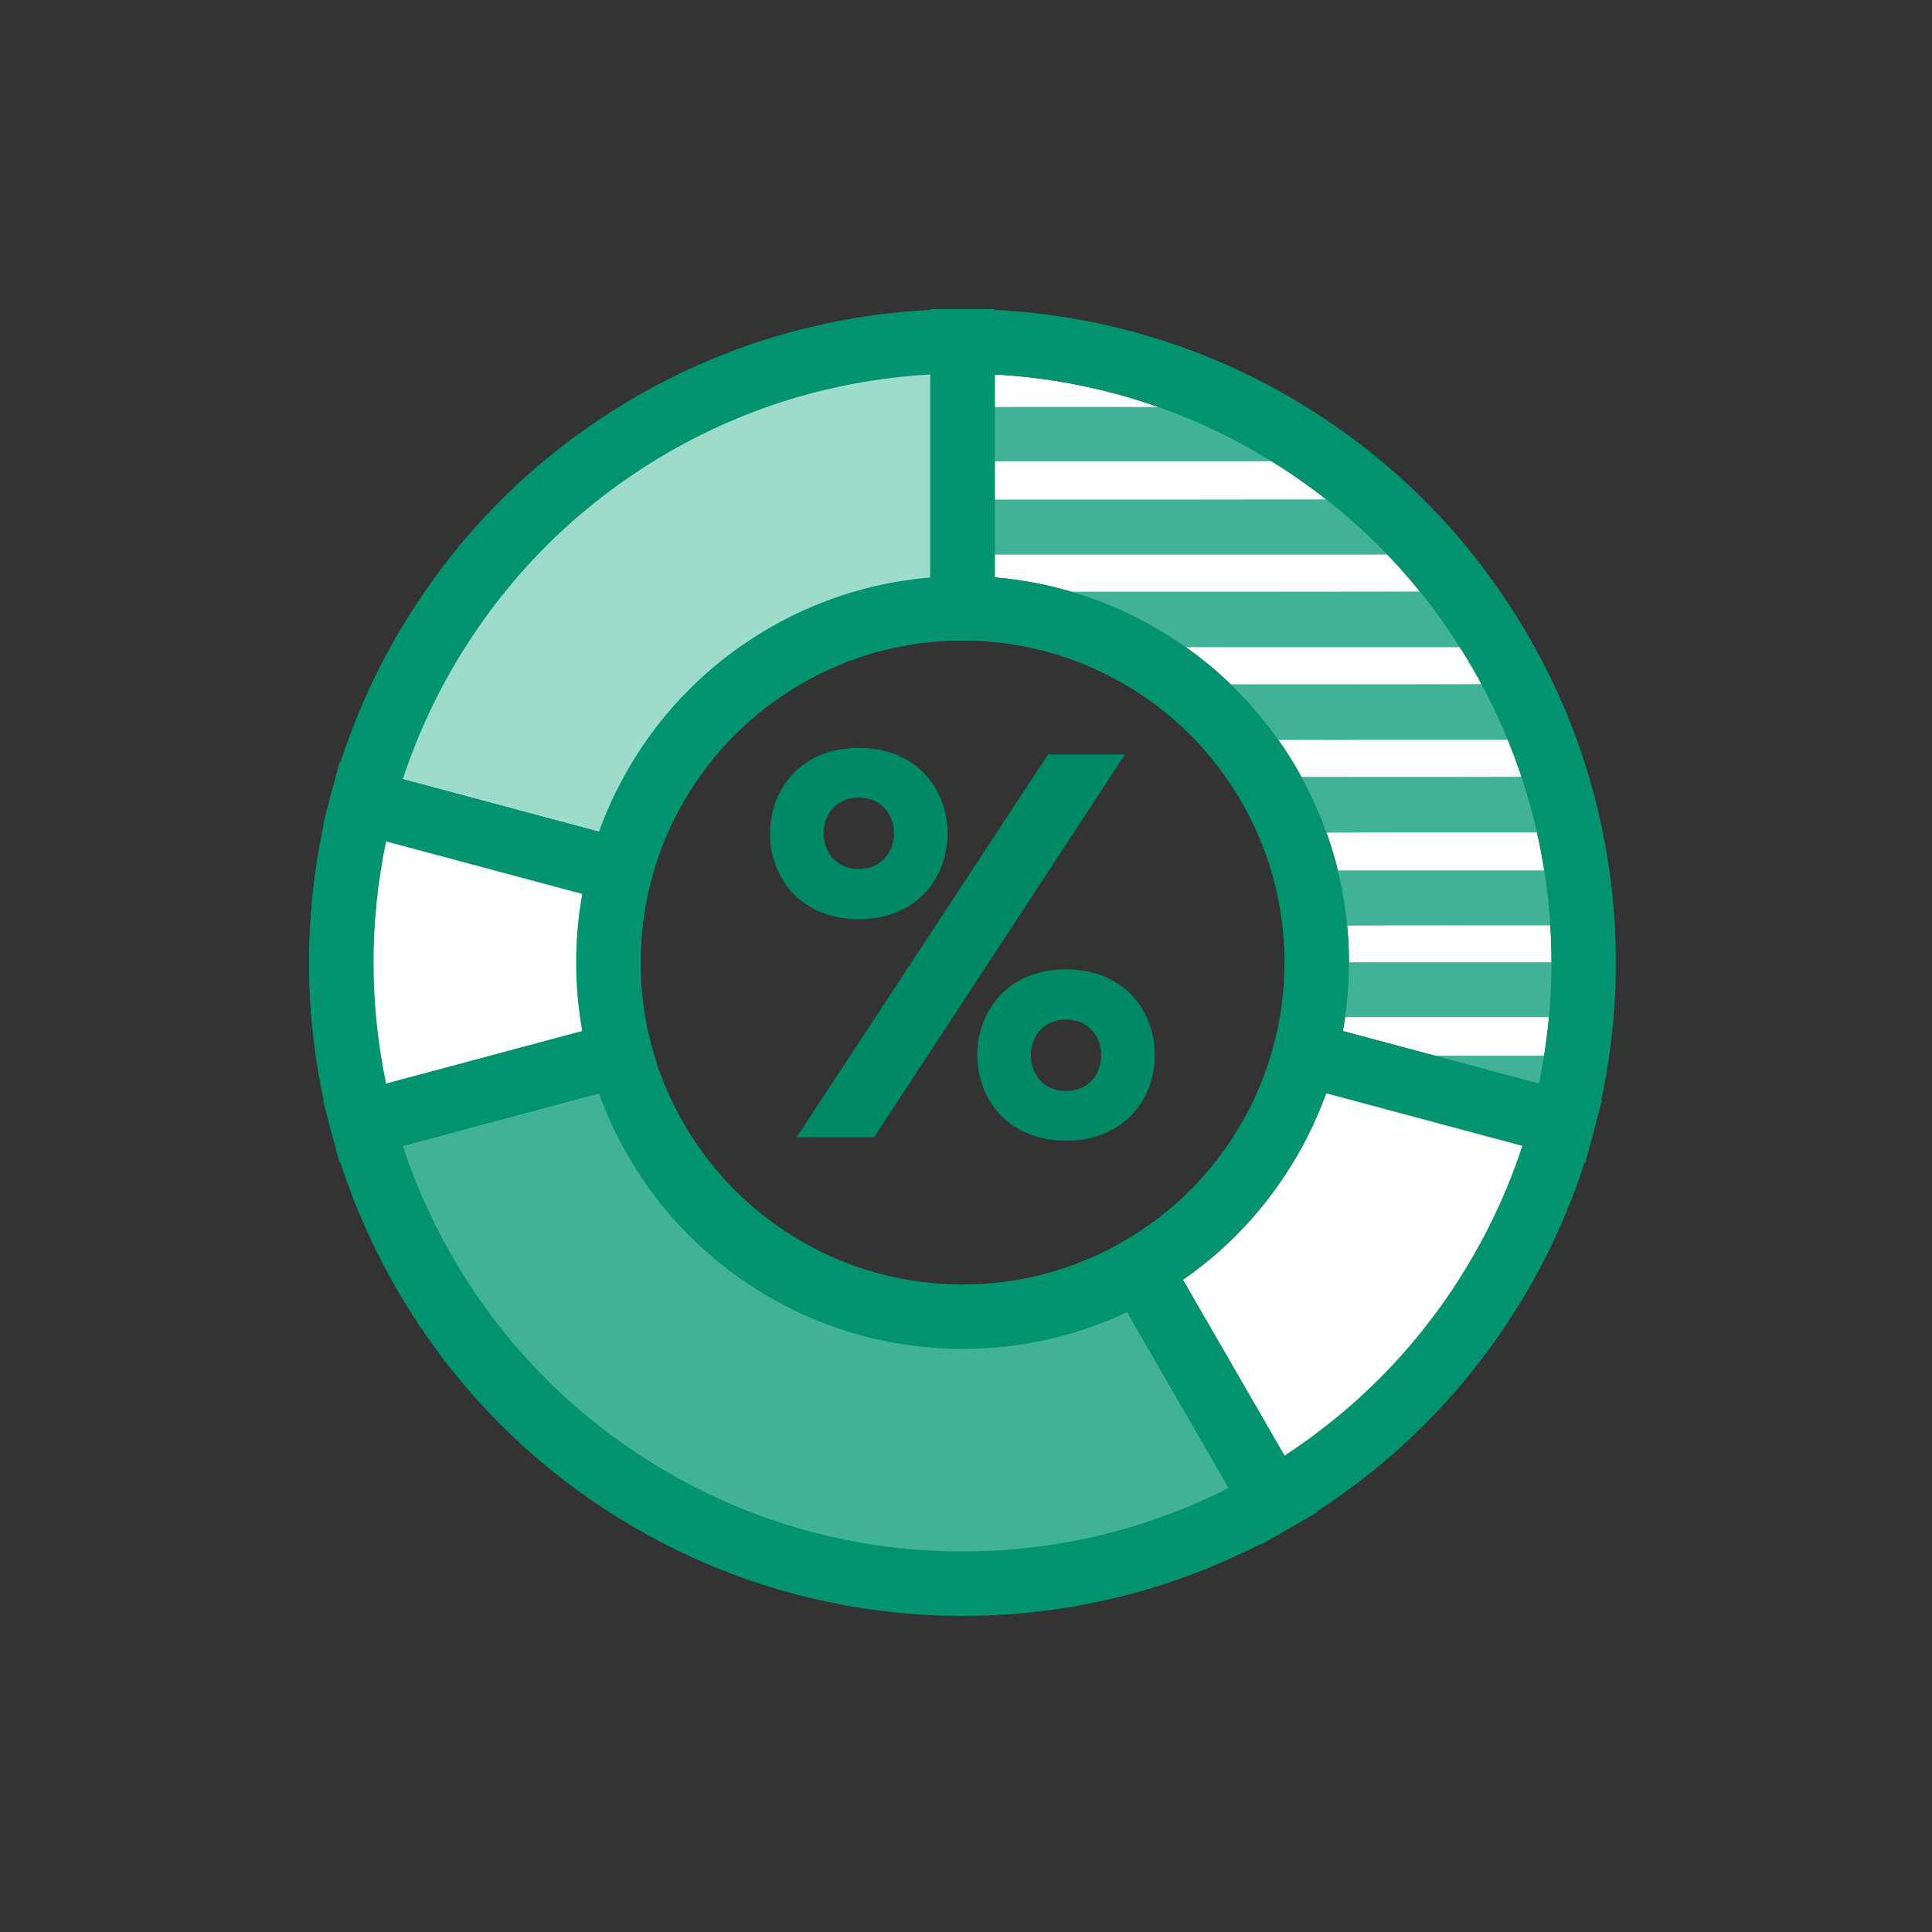 <svg width="100" height="100" viewBox="0 0 100 100" fill="none" xmlns="http://www.w3.org/2000/svg">
<rect x="0" y="0" width="100" height="100" fill="#333333" stroke="none"/>
<path d="M44.451 47.577C38.324 47.577 38.324 38.712 44.451 38.712C50.578 38.712 50.578 47.577 44.451 47.577ZM58.228 39.05L45.24 58.87H41.231L54.246 39.05H58.228ZM44.451 44.979C46.878 44.979 46.878 41.281 44.451 41.281C42.023 41.281 42.023 44.979 44.451 44.979ZM55.179 59.04C49.052 59.04 49.052 50.174 55.179 50.174C61.306 50.174 61.306 59.04 55.179 59.04ZM55.179 56.471C57.607 56.471 57.607 52.772 55.179 52.772C52.751 52.772 52.751 56.471 55.179 56.471Z" fill="#008965"/>
<path d="M69.507 53.369L79.658 56.089C80.091 54.028 80.308 51.926 80.308 49.82C80.308 47.159 79.96 44.504 79.271 41.929C78.587 39.367 77.561 36.895 76.221 34.581C74.878 32.259 73.249 30.134 71.379 28.264C69.51 26.395 67.383 24.766 65.061 23.421C62.749 22.084 60.277 21.058 57.713 20.371C55.676 19.827 53.589 19.494 51.488 19.379V29.887C52.672 29.986 53.846 30.191 54.997 30.498C56.68 30.948 58.304 31.621 59.822 32.5C61.344 33.381 62.738 34.449 63.965 35.675C65.191 36.902 66.259 38.294 67.14 39.817C68.019 41.337 68.693 42.96 69.142 44.642C69.593 46.329 69.823 48.07 69.823 49.817C69.824 51.011 69.719 52.199 69.507 53.369Z" fill="white"/>
<path d="M58.988 65.697C57.616 66.49 56.134 67.112 54.567 67.532C53.053 67.936 51.462 68.155 49.821 68.155C48.18 68.155 46.59 67.936 45.076 67.532C43.51 67.112 42.027 66.491 40.655 65.697C39.264 64.892 37.985 63.914 36.857 62.785C35.728 61.657 34.75 60.377 33.945 58.987C33.152 57.615 32.529 56.133 32.11 54.566L18.762 58.143C19.497 60.891 20.588 63.49 21.979 65.896C23.39 68.336 25.105 70.578 27.085 72.556C29.065 74.536 31.307 76.251 33.747 77.663C36.153 79.054 38.752 80.145 41.499 80.88C44.154 81.59 46.943 81.974 49.821 81.974C52.7 81.974 55.489 81.59 58.144 80.88C60.892 80.145 63.491 79.054 65.897 77.663L58.988 65.697Z" fill="#41B295"/>
<path d="M41.499 18.761C38.752 19.496 36.152 20.587 33.747 21.979C31.307 23.39 29.065 25.105 27.085 27.085C25.105 29.065 23.39 31.307 21.979 33.747C20.588 36.152 19.497 38.752 18.762 41.499L32.11 45.076C32.529 43.509 33.151 42.026 33.945 40.655C34.75 39.264 35.728 37.985 36.857 36.856C37.985 35.728 39.264 34.75 40.655 33.945C42.027 33.152 43.508 32.529 45.076 32.11C46.59 31.705 48.18 31.486 49.821 31.486V17.668C46.943 17.668 44.154 18.052 41.499 18.761Z" fill="#9DDBCB"/>
<path d="M82.159 51.884C82.094 52.135 82.029 52.387 81.961 52.647C77.348 52.647 72.753 52.647 68.156 52.647C68.221 51.706 68.283 50.811 68.352 49.807C72.971 49.807 77.565 49.807 82.159 49.807C82.159 50.5 82.159 51.192 82.159 51.884Z" fill="#41B295"/>
<path d="M50.039 31.532C50.039 31.279 50.039 31.022 50.039 30.667C50.294 30.653 50.546 30.629 50.799 30.628C58.857 30.626 66.913 30.633 74.971 30.614C75.518 30.613 75.852 30.784 76.131 31.239C76.571 31.957 77.062 32.645 77.601 33.451C77.249 33.474 77.026 33.5 76.803 33.5C70.74 33.502 64.678 33.504 58.615 33.498C58.354 33.498 58.077 33.49 57.834 33.409C56.576 32.989 55.352 32.446 54.069 32.135C52.788 31.824 51.452 31.734 50.039 31.532Z" fill="#41B295"/>
<path d="M73.891 28.703C65.971 28.703 58.052 28.703 50.062 28.703C50.062 27.766 50.062 26.858 50.062 25.858C50.366 25.858 50.651 25.858 50.937 25.858C57.453 25.858 63.97 25.863 70.486 25.848C71.026 25.847 71.44 25.966 71.832 26.36C72.555 27.087 73.334 27.761 74.09 28.457C74.024 28.539 73.957 28.621 73.891 28.703Z" fill="#41B295"/>
<path d="M79.953 38.294C76.671 38.294 73.509 38.294 70.348 38.294C68.46 38.294 66.573 38.314 64.686 38.276C64.367 38.269 63.974 38.094 63.752 37.864C62.979 37.066 62.265 36.209 61.529 35.375C61.469 35.409 61.408 35.443 61.348 35.476C61.541 35.458 61.736 35.421 61.929 35.421C67.272 35.418 72.615 35.427 77.958 35.406C78.49 35.404 78.789 35.551 78.981 36.051C79.264 36.787 79.604 37.499 79.953 38.294Z" fill="#41B295"/>
<path d="M50.035 23.874C50.035 22.946 50.035 22.054 50.035 21.066C50.358 21.066 50.642 21.066 50.927 21.066C55.053 21.066 59.179 21.055 63.306 21.081C63.787 21.084 64.319 21.2 64.739 21.427C66.066 22.143 67.35 22.936 68.587 23.874C62.438 23.874 56.289 23.874 50.035 23.874Z" fill="#41B295"/>
<path d="M65.543 40.211C66.362 40.211 67.075 40.211 67.789 40.211C71.835 40.211 75.881 40.224 79.925 40.197C80.488 40.194 80.742 40.366 80.853 40.9C80.999 41.597 81.2 42.283 81.394 43.04C81.094 43.059 80.866 43.085 80.638 43.085C76.326 43.088 72.014 43.075 67.703 43.101C67.136 43.104 66.86 42.935 66.65 42.403C66.368 41.693 65.964 41.031 65.543 40.211Z" fill="#41B295"/>
<path d="M67.664 45.054C72.374 45.054 77.025 45.054 81.776 45.054C81.873 45.977 81.967 46.883 82.07 47.86C81.709 47.877 81.45 47.901 81.192 47.901C77.121 47.903 73.05 47.893 68.979 47.911C68.411 47.914 68.113 47.822 68.073 47.158C68.034 46.477 67.819 45.807 67.664 45.054Z" fill="#41B295"/>
<path d="M81.816 54.643C81.639 55.583 81.47 56.486 81.263 57.582C79.779 57.451 78.304 57.48 76.906 57.163C74.057 56.517 71.251 55.684 68.427 54.928C68.23 54.875 68.039 54.804 67.859 54.644C72.488 54.643 77.116 54.643 81.816 54.643Z" fill="#41B295"/>
<path d="M50.039 19.081C50.039 18.68 50.039 18.319 50.039 17.869C52.971 17.764 55.791 18.262 58.576 19.081C55.745 19.081 52.914 19.081 50.039 19.081Z" fill="#41B295"/>
<path d="M33.292 47.117L16.723 42.677L17.153 41.068C17.913 38.222 19.052 35.479 20.537 32.911C22.027 30.338 23.833 27.981 25.908 25.907C27.982 23.832 30.34 22.025 32.912 20.536C35.479 19.051 38.222 17.913 41.069 17.152C43.925 16.388 46.869 16.001 49.822 16.001H51.488V33.153H49.822C48.367 33.153 46.915 33.344 45.506 33.721C44.107 34.095 42.755 34.656 41.489 35.389C40.22 36.123 39.057 37.014 38.035 38.036C37.013 39.058 36.123 40.22 35.387 41.49C34.655 42.756 34.094 44.108 33.72 45.506L33.292 47.117ZM20.849 40.331L31.001 43.051C31.403 41.936 31.906 40.854 32.504 39.819C33.385 38.297 34.453 36.903 35.68 35.678C36.908 34.45 38.3 33.382 39.822 32.502C41.342 31.623 42.964 30.949 44.647 30.5C45.799 30.193 46.973 29.989 48.156 29.89V19.381C46.055 19.497 43.968 19.829 41.931 20.373C39.368 21.059 36.897 22.085 34.583 23.424C32.261 24.768 30.136 26.397 28.266 28.266C26.397 30.136 24.768 32.261 23.424 34.583C22.366 36.409 21.502 38.338 20.849 40.331Z" fill="#03936E"/>
<path d="M82.058 60.185L65.489 55.745L65.92 54.136C66.296 52.728 66.487 51.276 66.487 49.821C66.487 48.364 66.296 46.912 65.92 45.506C65.546 44.107 64.984 42.756 64.252 41.489C63.517 40.218 62.626 39.056 61.605 38.035C60.584 37.013 59.422 36.122 58.15 35.388C56.885 34.655 55.534 34.094 54.134 33.72C52.725 33.344 51.273 33.152 49.819 33.152H48.152V16H49.819C52.77 16 55.716 16.387 58.572 17.151C61.418 17.912 64.163 19.05 66.728 20.535C69.301 22.025 71.658 23.831 73.733 25.905C75.808 27.98 77.615 30.337 79.103 32.91C80.589 35.478 81.728 38.222 82.488 41.067C83.251 43.922 83.638 46.868 83.638 49.819C83.638 52.772 83.251 55.717 82.488 58.572L82.058 60.185ZM69.503 53.369L79.654 56.09C80.086 54.028 80.304 51.926 80.304 49.821C80.304 47.16 79.956 44.504 79.267 41.929C78.583 39.367 77.556 36.896 76.217 34.581C74.874 32.259 73.244 30.134 71.374 28.264C69.505 26.395 67.379 24.766 65.057 23.422C62.745 22.084 60.273 21.058 57.709 20.371C55.672 19.827 53.585 19.495 51.484 19.379V29.887C52.668 29.986 53.842 30.191 54.993 30.498C56.676 30.948 58.3 31.621 59.818 32.5C61.34 33.381 62.734 34.449 63.96 35.676C65.187 36.902 66.255 38.295 67.136 39.817C68.015 41.337 68.689 42.96 69.138 44.642C69.589 46.329 69.819 48.071 69.819 49.817C69.82 51.011 69.715 52.199 69.503 53.369Z" fill="#03936E"/>
<path d="M65.283 79.941L56.707 65.088L58.148 64.254C59.42 63.519 60.581 62.628 61.603 61.606C62.625 60.584 63.515 59.421 64.25 58.152C64.982 56.886 65.543 55.534 65.917 54.136L66.347 52.524L82.916 56.964L82.486 58.573C81.727 61.417 80.588 64.161 79.101 66.73C77.612 69.303 75.805 71.66 73.731 73.735C71.656 75.809 69.299 77.617 66.726 79.105L65.283 79.941ZM61.226 66.246L66.479 75.345C68.253 74.188 69.894 72.858 71.376 71.377C73.245 69.507 74.874 67.382 76.218 65.06C77.276 63.23 78.139 61.301 78.793 59.309L68.641 56.589C68.238 57.704 67.736 58.787 67.137 59.821C66.257 61.341 65.189 62.735 63.963 63.962C63.123 64.802 62.207 65.565 61.226 66.246Z" fill="#03936E"/>
<path d="M61.23 66.246L66.484 75.345C68.257 74.188 69.898 72.858 71.38 71.377C73.249 69.507 74.878 67.382 76.222 65.06C77.281 63.23 78.144 61.301 78.797 59.309L68.646 56.589C68.243 57.704 67.74 58.787 67.142 59.821C66.262 61.341 65.194 62.735 63.967 63.962C63.128 64.802 62.212 65.565 61.23 66.246Z" fill="white"/>
<path d="M17.582 60.185L17.151 58.573C16.387 55.718 16 52.773 16 49.821C16 46.868 16.387 43.924 17.151 41.068L17.582 39.456L34.15 43.896L33.72 45.505C33.344 46.913 33.152 48.365 33.152 49.821C33.152 51.276 33.343 52.728 33.72 54.136L34.15 55.745L17.582 60.185Z" fill="#03936E"/>
<path d="M17.582 60.185L17.151 58.573C16.387 55.718 16 52.773 16 49.821C16 46.868 16.387 43.924 17.151 41.068L17.582 39.456L34.15 43.896L33.72 45.505C33.344 46.913 33.152 48.365 33.152 49.821C33.152 51.276 33.343 52.728 33.72 54.136L34.15 55.745L17.582 60.185Z" fill="#03936E"/>
<path d="M19.986 43.552C19.554 45.613 19.336 47.714 19.336 49.821C19.336 51.927 19.555 54.029 19.986 56.09L30.137 53.369C29.927 52.198 29.82 51.01 29.82 49.82C29.82 48.63 29.927 47.441 30.137 46.271L19.986 43.552Z" fill="white"/>
<path d="M49.822 83.64C46.869 83.64 43.925 83.253 41.069 82.49C38.225 81.729 35.481 80.591 32.913 79.105C30.338 77.615 27.982 75.809 25.908 73.735C23.833 71.66 22.026 69.303 20.538 66.73C19.051 64.161 17.913 61.418 17.153 58.573L16.723 56.964L33.292 52.524L33.722 54.136C34.096 55.534 34.657 56.886 35.39 58.152C36.124 59.421 37.016 60.584 38.037 61.606C39.059 62.628 40.222 63.519 41.491 64.254C42.755 64.985 44.107 65.546 45.509 65.921C48.322 66.673 51.322 66.673 54.138 65.921C55.539 65.546 56.891 64.985 58.154 64.254L59.599 63.419L68.174 78.272L66.733 79.106C64.166 80.591 61.421 81.729 58.577 82.491C55.718 83.254 52.773 83.64 49.822 83.64ZM20.848 59.309C21.501 61.301 22.363 63.231 23.423 65.06C24.766 67.382 26.395 69.508 28.265 71.377C30.134 73.246 32.26 74.875 34.582 76.219C36.897 77.559 39.37 78.585 41.93 79.27C47.081 80.647 52.564 80.647 57.714 79.27C59.744 78.728 61.715 77.971 63.598 77.015L58.344 67.916C57.268 68.424 56.148 68.835 54.999 69.142C51.621 70.044 48.024 70.044 44.647 69.142C42.962 68.691 41.339 68.018 39.822 67.14C38.3 66.26 36.907 65.191 35.68 63.964C34.454 62.738 33.384 61.344 32.504 59.823C31.906 58.788 31.403 57.706 31.001 56.591L20.848 59.309Z" fill="#03936E"/>
</svg>
